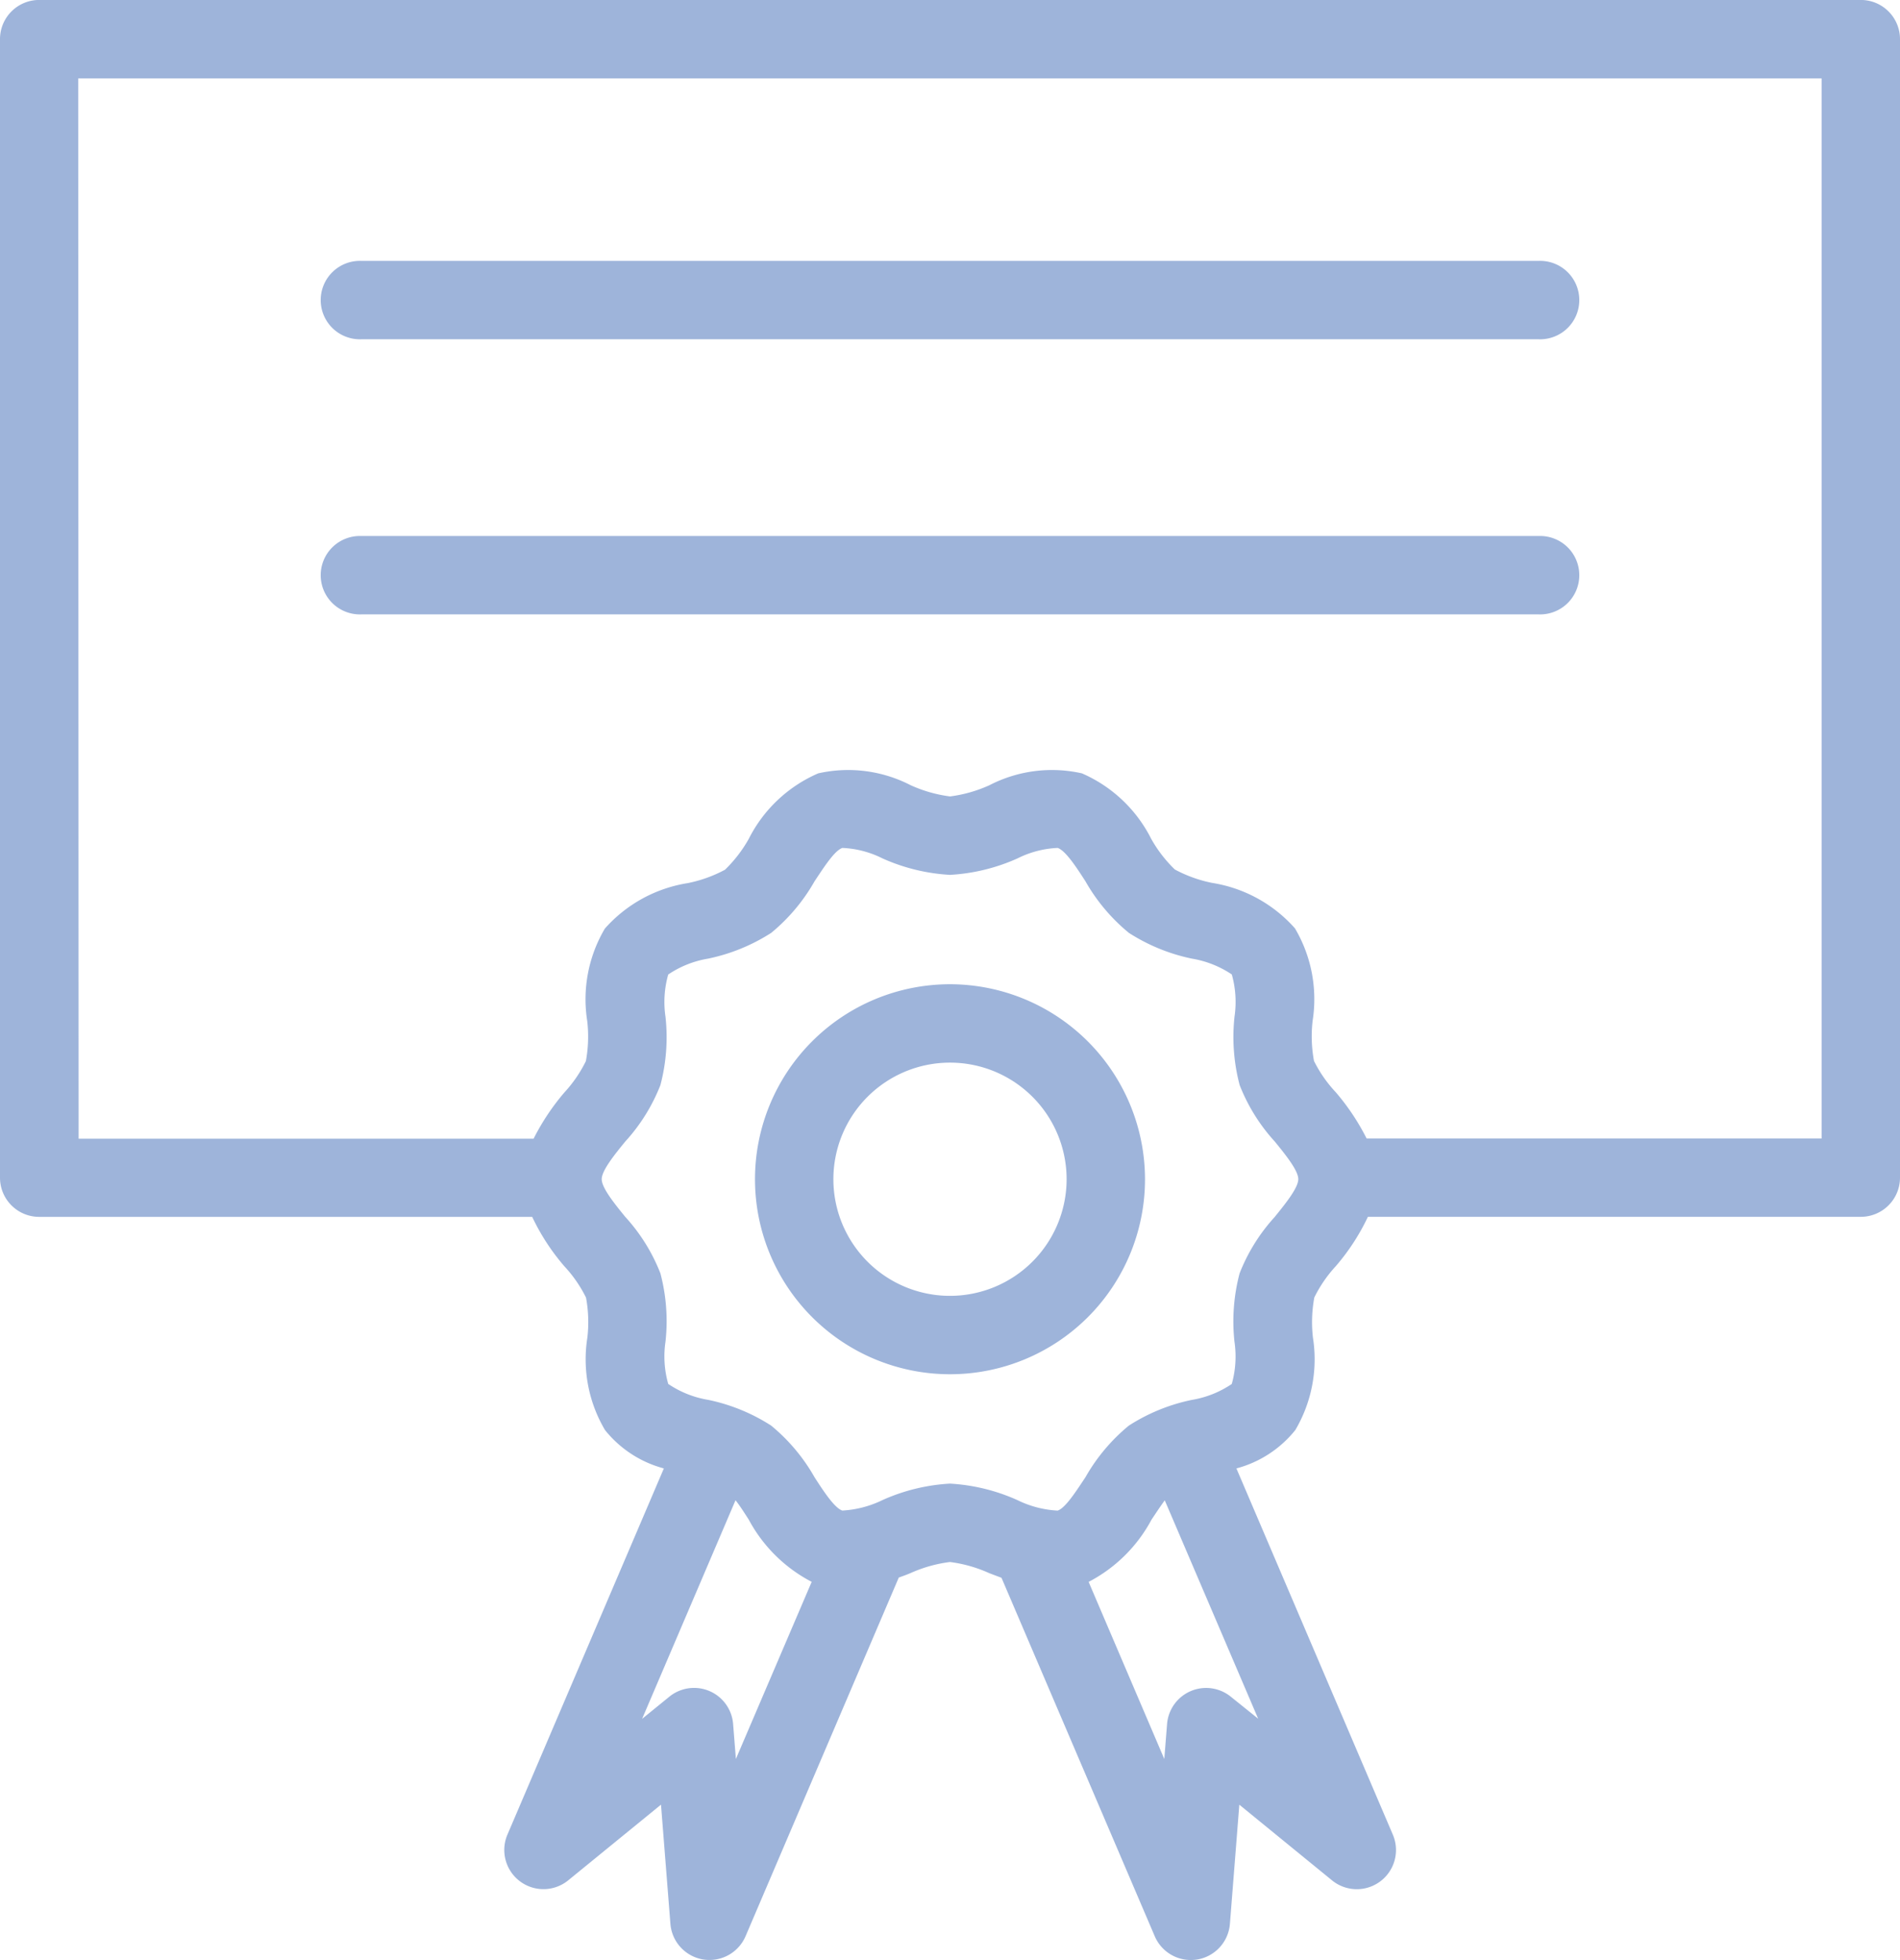 <svg xmlns="http://www.w3.org/2000/svg" width="41.76" height="43.081" viewBox="0 0 41.76 43.081"><g transform="translate(-9.12 -8.46)"><path d="M9.12,9.321V34.344a.861.861,0,0,0,.862.862H20.817a4.8,4.8,0,0,0,.708,1.087A2.885,2.885,0,0,1,22,36.98a2.969,2.969,0,0,1,.03.879,3.051,3.051,0,0,0,.387,2.032,2.468,2.468,0,0,0,1.294.844l-3.437,8.046a.861.861,0,0,0,1.337,1.006l2.037-1.662.207,2.621a.863.863,0,0,0,.719.782.884.884,0,0,0,.14.011.862.862,0,0,0,.793-.523l3.367-7.882c.088-.032.177-.063.262-.1A3.028,3.028,0,0,1,30,42.792a3.016,3.016,0,0,1,.867.247l.265.1L34.5,51.017a.862.862,0,0,0,.793.523.884.884,0,0,0,.14-.011.863.863,0,0,0,.719-.782l.207-2.621,2.036,1.662a.861.861,0,0,0,1.337-1.006l-3.437-8.047a2.468,2.468,0,0,0,1.295-.844,3.06,3.06,0,0,0,.387-2.031,2.99,2.99,0,0,1,.03-.882,2.9,2.9,0,0,1,.471-.687,4.792,4.792,0,0,0,.707-1.086H50.018a.861.861,0,0,0,.862-.862V9.321a.861.861,0,0,0-.862-.862H9.982A.861.861,0,0,0,9.12,9.321Zm16.174,37.8-.061-.77a.861.861,0,0,0-1.4-.6l-.6.488,2.053-4.805c.1.127.194.277.291.427a3.294,3.294,0,0,0,1.383,1.367Zm10.877-1.369a.861.861,0,0,0-1.4.6l-.061.77-1.663-3.893a3.285,3.285,0,0,0,1.381-1.366c.1-.15.2-.3.292-.427l2.053,4.8Zm.968-10.546a3.994,3.994,0,0,0-.774,1.242,4.139,4.139,0,0,0-.113,1.5,2.228,2.228,0,0,1-.059.931,2.208,2.208,0,0,1-.878.35,4.086,4.086,0,0,0-1.384.565,4.056,4.056,0,0,0-.953,1.133c-.2.3-.439.678-.612.735a2.265,2.265,0,0,1-.885-.231A4.187,4.187,0,0,0,30,41.069a4.187,4.187,0,0,0-1.482.361,2.3,2.3,0,0,1-.885.231c-.172-.056-.417-.432-.612-.735a4.051,4.051,0,0,0-.953-1.133,4.089,4.089,0,0,0-1.383-.565,2.207,2.207,0,0,1-.878-.35,2.211,2.211,0,0,1-.06-.931,4.114,4.114,0,0,0-.112-1.5,3.994,3.994,0,0,0-.774-1.243c-.23-.282-.516-.634-.516-.826s.286-.544.516-.826a4,4,0,0,0,.774-1.242,4.119,4.119,0,0,0,.112-1.5,2.212,2.212,0,0,1,.06-.931,2.211,2.211,0,0,1,.878-.349,4.119,4.119,0,0,0,1.384-.565,4.056,4.056,0,0,0,.953-1.133c.2-.3.439-.678.613-.735a2.169,2.169,0,0,1,.883.231A4.187,4.187,0,0,0,30,27.689a4.187,4.187,0,0,0,1.482-.361,2.176,2.176,0,0,1,.884-.231c.173.056.417.432.612.735a4.053,4.053,0,0,0,.955,1.133,4.108,4.108,0,0,0,1.383.565,2.229,2.229,0,0,1,.878.348,2.234,2.234,0,0,1,.059.931,4.139,4.139,0,0,0,.113,1.5,4,4,0,0,0,.773,1.242c.23.283.516.634.516.826S37.368,34.922,37.139,35.205Zm-26.3-25.022H49.157v23.3h-10a5.053,5.053,0,0,0-.678-1.017A2.873,2.873,0,0,1,38,31.779a2.988,2.988,0,0,1-.03-.882,3.059,3.059,0,0,0-.388-2.032,3.071,3.071,0,0,0-1.824-1,2.965,2.965,0,0,1-.816-.294,2.918,2.918,0,0,1-.521-.676A3.078,3.078,0,0,0,32.9,25.458a2.993,2.993,0,0,0-2.032.26,3.014,3.014,0,0,1-.867.247,3.026,3.026,0,0,1-.867-.247,2.993,2.993,0,0,0-2.031-.26A3.079,3.079,0,0,0,25.576,26.9a2.964,2.964,0,0,1-.521.676,2.961,2.961,0,0,1-.817.294,3.073,3.073,0,0,0-1.824,1,3.054,3.054,0,0,0-.387,2.033,2.977,2.977,0,0,1-.03.88,2.9,2.9,0,0,1-.471.687,5.056,5.056,0,0,0-.678,1.018h-10Z" fill="#9eb4da"/><path d="M30,30.093a4.286,4.286,0,1,0,4.286,4.286A4.291,4.291,0,0,0,30,30.093Zm0,6.849a2.563,2.563,0,1,1,2.563-2.563A2.565,2.565,0,0,1,30,36.942Z" fill="#9eb4da"/><path d="M17.06,15.917H42.94a.862.862,0,1,0,0-1.723H17.06a.862.862,0,1,0,0,1.723Z" fill="#9eb4da"/><path d="M42.94,21.964a.862.862,0,1,0,0-1.723H17.06a.862.862,0,1,0,0,1.723Z" fill="#9eb4da"/></g></svg>
